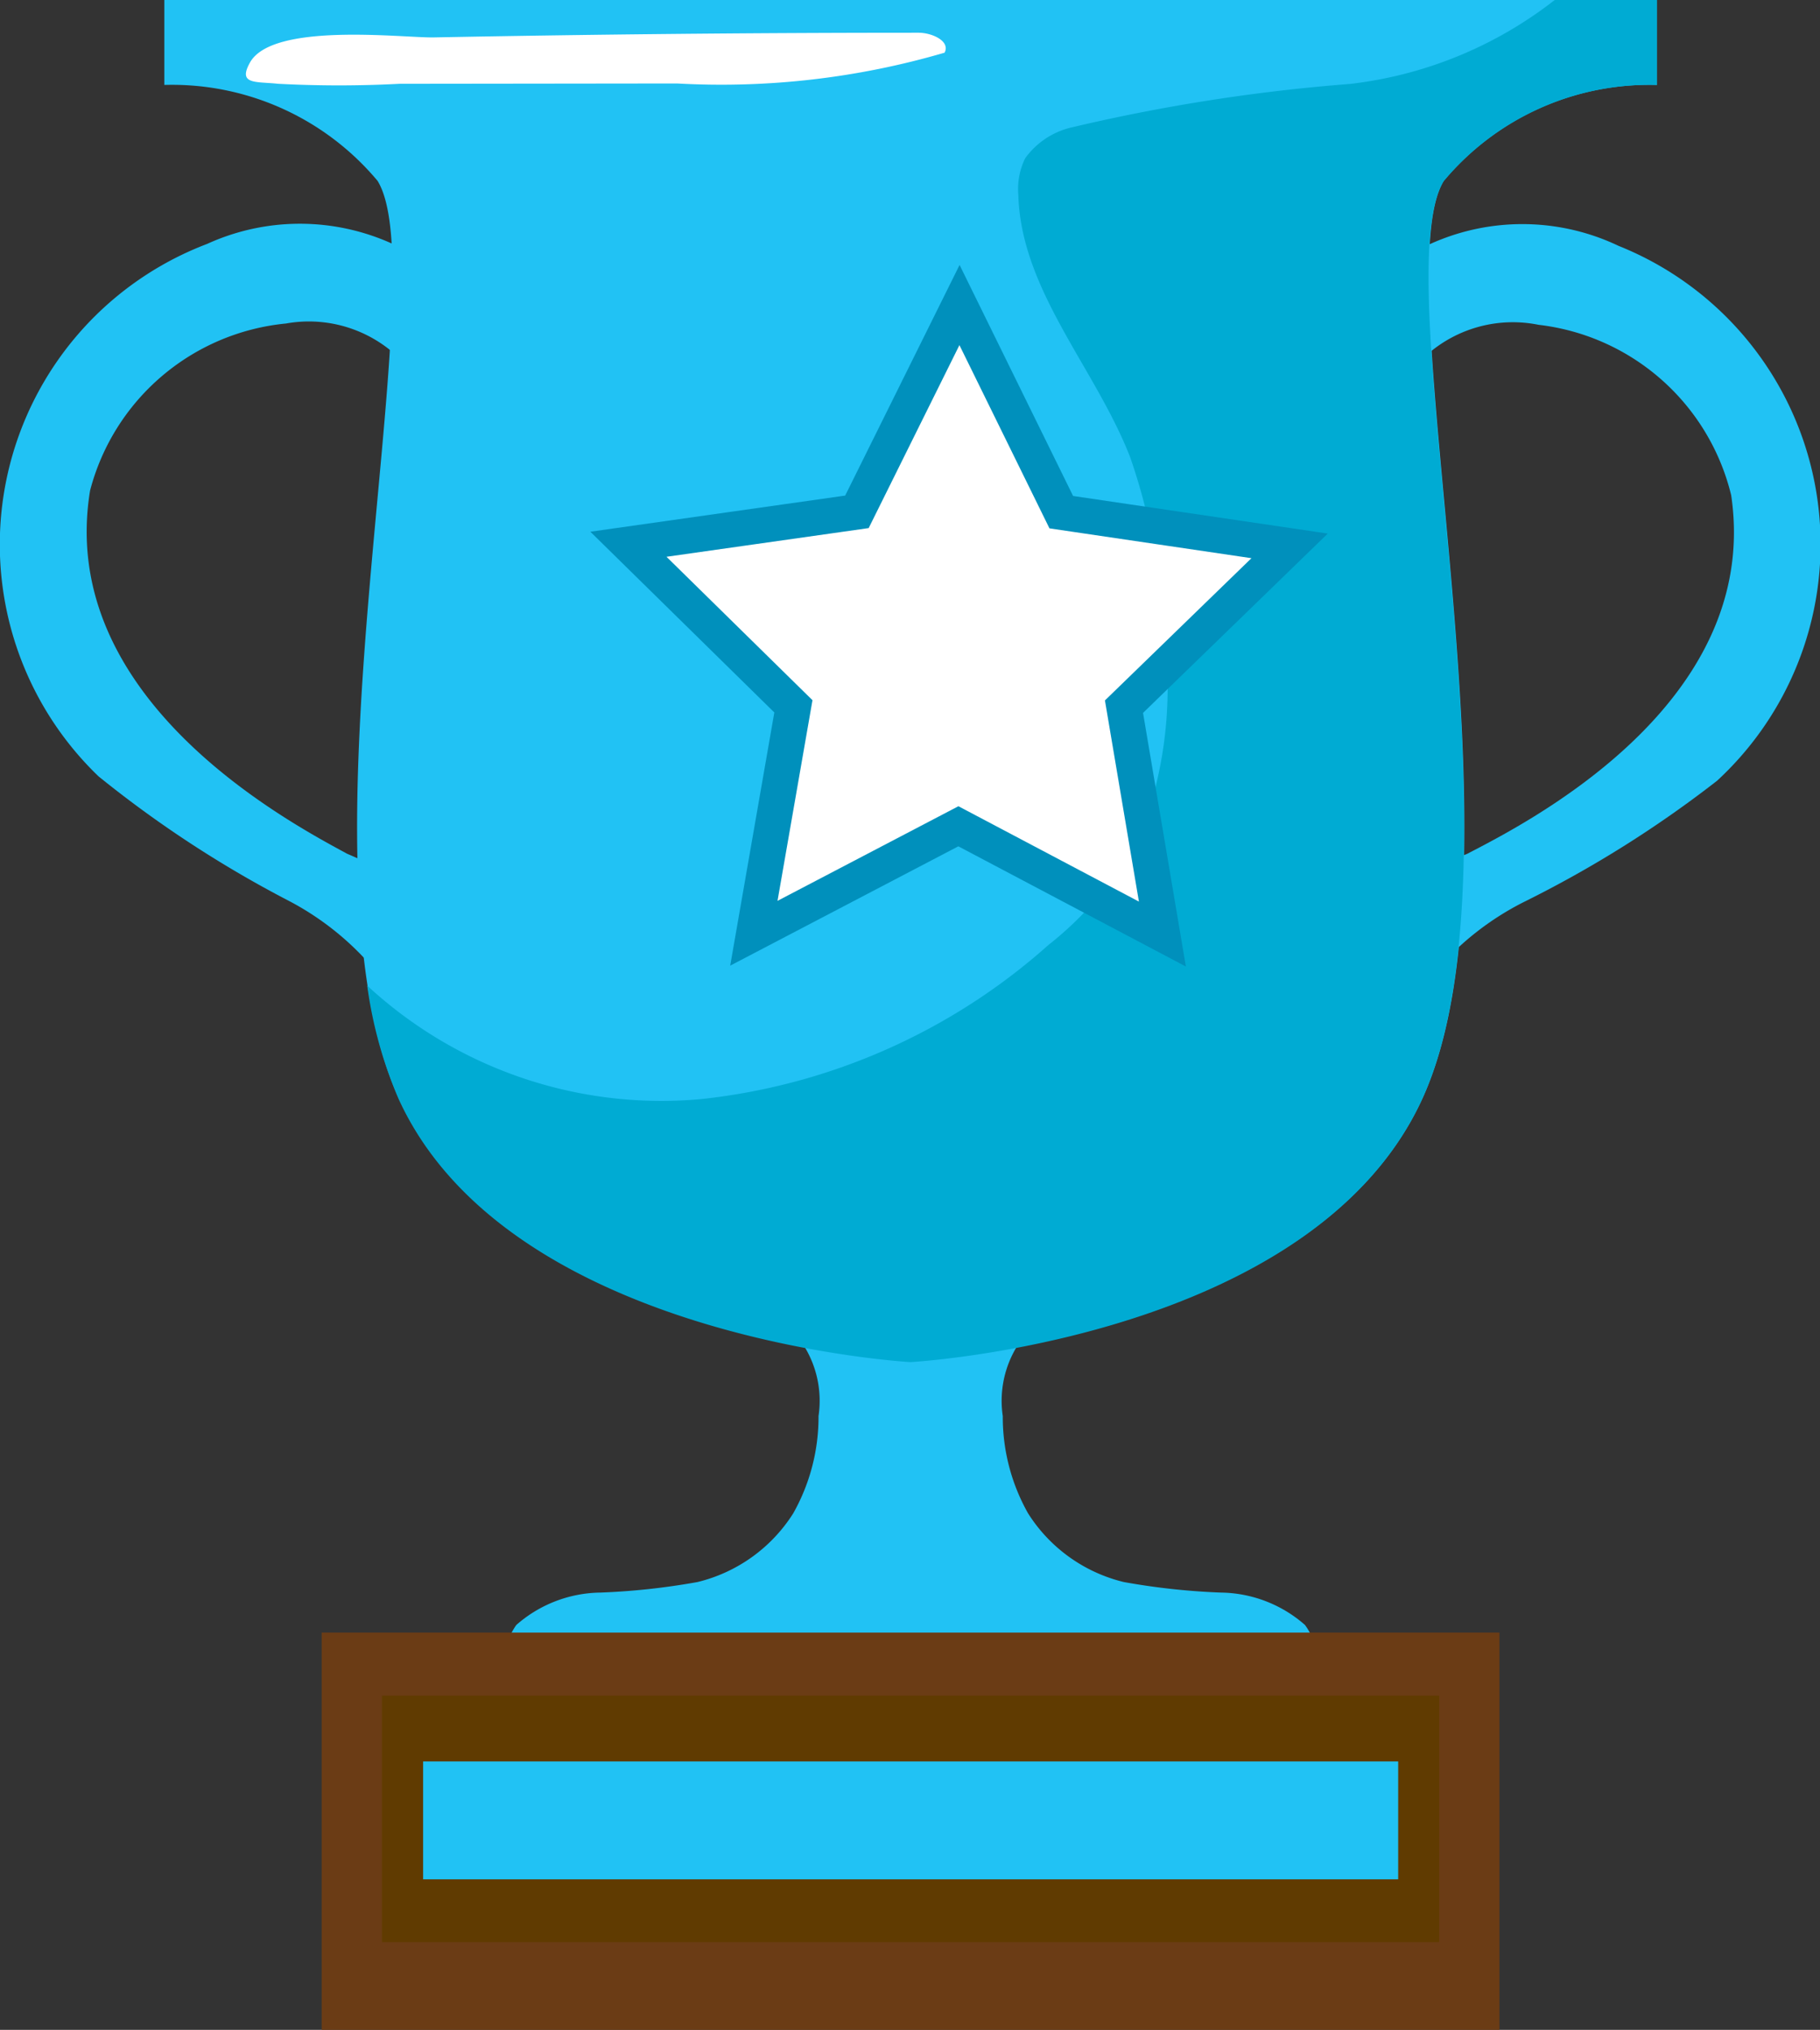 <svg xmlns="http://www.w3.org/2000/svg" width="11.231" height="12.524" viewBox="0 0 11.231 12.524">
  <rect x="0" y="0" width="11.231" height="12.524" fill="#333333" stroke="none"/>
  <g id="아트웍_28" data-name="아트웍 28" transform="translate(5.616 6.262)">
    <g id="그룹_42684" data-name="그룹 42684" transform="translate(-5.616 -6.262)">
      <g id="그룹_42682" data-name="그룹 42682" transform="translate(8.1 1.403)">
        <path id="패스_81508" data-name="패스 81508" d="M297.947,51.384a1.984,1.984,0,0,1,.608,3.3,6.983,6.983,0,0,1-1.19.747,1.758,1.758,0,0,0-.888,1.042.885.885,0,0,1-.077.272.2.2,0,0,1-.24.1c-.086-.044-.1-.16-.1-.257a1.493,1.493,0,0,1,.306-1.063,2.36,2.36,0,0,1,.647-.39c.343-.179,1.82-.915,1.629-2.212a1.388,1.388,0,0,0-1.189-1.052.8.8,0,0,0-.8.306c-.085.149-.133.363-.3.394a.255.255,0,0,1-.266-.174.533.533,0,0,1,.011-.339A1.379,1.379,0,0,1,297.947,51.384Z" transform="translate(-296.059 -51.27)" fill="#21c2f4"/>
      </g>
      <g id="그룹_42683" data-name="그룹 42683" transform="translate(0 1.403)">
        <path id="패스_81509" data-name="패스 81509" d="M1.278,51.372a1.984,1.984,0,0,0-.67,3.285,6.98,6.98,0,0,0,1.176.769,1.758,1.758,0,0,1,.869,1.059.883.883,0,0,0,.072.274.2.2,0,0,0,.238.1c.087-.043.1-.158.105-.255a1.493,1.493,0,0,0-.286-1.069,2.358,2.358,0,0,0-.639-.4c-.34-.185-1.8-.948-1.587-2.242a1.388,1.388,0,0,1,1.209-1.03.8.8,0,0,1,.791.321c.083.151.126.365.295.4a.255.255,0,0,0,.269-.169.533.533,0,0,0-.005-.339A1.379,1.379,0,0,0,1.278,51.372Z" transform="translate(0 -51.27)" fill="#21c2f4"/>
      </g>
      <path id="패스_81510" data-name="패스 81510" d="M41.652,0H37.046V.524a1.654,1.654,0,0,1,1.316.592c.373.608-.548,4.175.132,5.662S41.652,8.4,41.652,8.4s2.478-.135,3.158-1.623-.241-5.054.132-5.662A1.654,1.654,0,0,1,46.257.524V0Z" transform="translate(-36.032)" fill="#21c2f4"/>
      <path id="패스_81511" data-name="패스 81511" d="M118.69,262.9a.8.8,0,0,0-.518-.2,4.271,4.271,0,0,1-.6-.065.969.969,0,0,1-.591-.424,1.209,1.209,0,0,1-.156-.6.642.642,0,0,1,.374-.681,1.081,1.081,0,0,0,.315-.127c.139-.122.067-.4-.079-.506a2.32,2.32,0,0,0-.876-.278,1.994,1.994,0,0,0-.605,0,2.32,2.32,0,0,0-.876.278c-.146.107-.218.384-.079.506a1.081,1.081,0,0,0,.315.127.642.642,0,0,1,.374.681,1.21,1.21,0,0,1-.156.6.969.969,0,0,1-.591.424,4.271,4.271,0,0,1-.6.065.8.8,0,0,0-.518.2.421.421,0,0,0-.064.345,5.138,5.138,0,0,0,1.1-.061,12.989,12.989,0,0,1,1.4.01,12.989,12.989,0,0,1,1.4-.01,5.139,5.139,0,0,0,1.1.061A.421.421,0,0,0,118.69,262.9Z" transform="translate(-110.637 -252.874)" fill="#21c2f4"/>
      <rect id="사각형_504" data-name="사각형 504" width="7.268" height="2.451" transform="translate(1.985 10.073)" fill="#6b3c15"/>
      <rect id="사각형_505" data-name="사각형 505" width="6.524" height="1.521" transform="translate(2.357 10.462)" fill="#603b01"/>
      <rect id="사각형_506" data-name="사각형 506" width="6.017" height="0.727" transform="translate(2.611 10.868)" fill="#21c2f4"/>
      <path id="패스_81512" data-name="패스 81512" d="M90.831.524V0H90.2a2.521,2.521,0,0,1-1.264.518,11.171,11.171,0,0,0-1.712.267.488.488,0,0,0-.292.192.432.432,0,0,0-.042.226c.017.59.474,1.065.689,1.615a3.662,3.662,0,0,1,.2,1.022,2.535,2.535,0,0,1-.131,1.3,2.134,2.134,0,0,1-.573.691,3.831,3.831,0,0,1-2.14.95,2.672,2.672,0,0,1-2.063-.7,2.675,2.675,0,0,0,.194.7c.68,1.487,3.158,1.623,3.158,1.623s2.478-.135,3.158-1.623-.241-5.054.132-5.662A1.654,1.654,0,0,1,90.831.524Z" transform="translate(-80.606)" fill="#00abd3"/>
      <path id="패스_81513" data-name="패스 81513" d="M58.262,7.8a4.9,4.9,0,0,0,1.651-.19c.037-.072-.079-.123-.16-.123q-1.5,0-3,.029c-.209,0-.987-.092-1.126.154-.078.139.035.117.174.132a7.142,7.142,0,0,0,.749,0Z" transform="translate(-54.084 -7.285)" fill="#fff"/>
      <path id="패스_81514" data-name="패스 81514" d="M145.022,72.641l-1.259-.665-1.262.66.244-1.4-1.018-1,1.41-.2.633-1.276.628,1.278,1.409.208-1.022.992Z" transform="translate(-137.849 -66.878)" fill="#fff" stroke="#0090bc" stroke-miterlimit="10" stroke-width="0.219"/>
    </g>
  </g>
</svg>